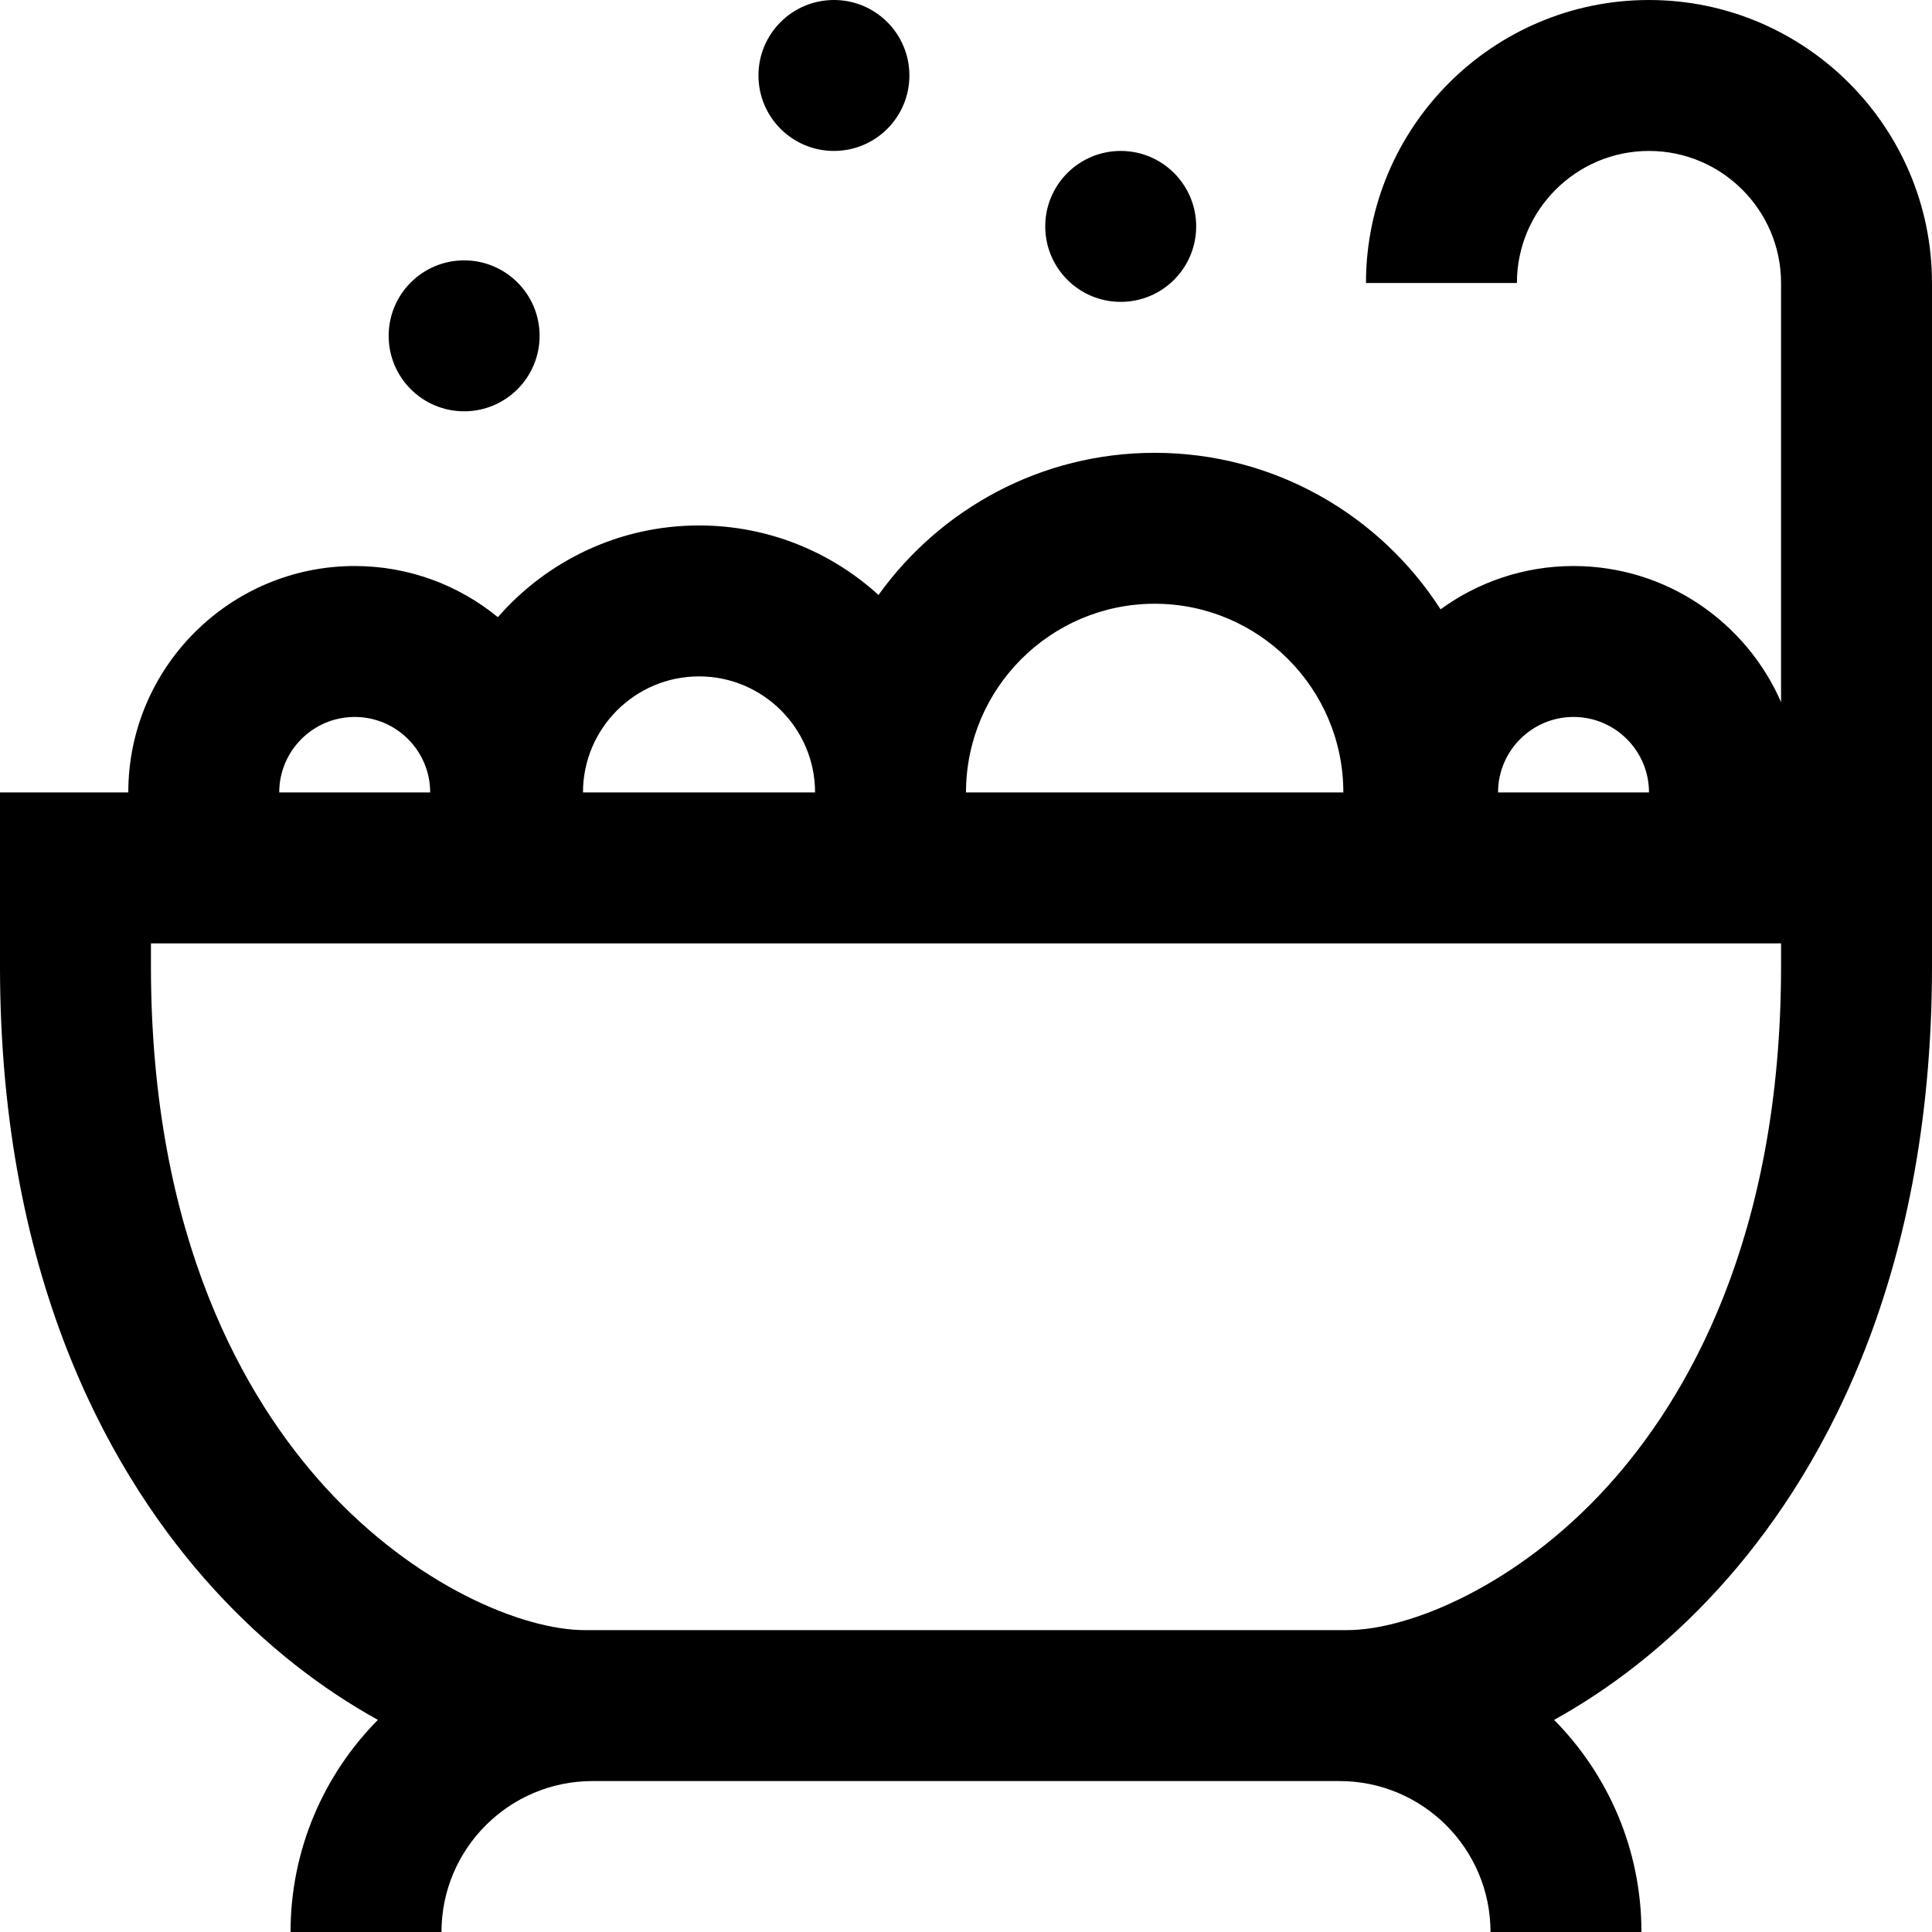 <svg height="512pt" viewBox="0 0 512 512" width="512pt" xmlns="http://www.w3.org/2000/svg"><path d="m201 20c0-11.047 8.953-20 20-20s20 8.953 20 20-8.953 20-20 20-20-8.953-20-20zm96 60c11.047 0 20-8.953 20-20s-8.953-20-20-20-20 8.953-20 20 8.953 20 20 20zm-174 29c11.047 0 20-8.953 20-20s-8.953-20-20-20-20 8.953-20 20 8.953 20 20 20zm389-34v181c0 85.059-30.773 136.691-56.59 165.027-14.039 15.41-29.062 26.742-43.559 34.758 14.301 14.457 23.148 34.32 23.148 56.215h-40c0-22.055-17.945-40-40-40h-198c-22.055 0-40 17.945-40 40h-40c0-21.895 8.848-41.758 23.145-56.215-14.496-8.016-29.516-19.348-43.555-34.754-25.816-28.34-56.59-79.973-56.59-165.031v-46h34c0-33.086 26.914-60 60-60 14.383 0 27.598 5.09 37.941 13.559 12.98-14.879 32.059-24.309 53.309-24.309 18.297 0 34.996 6.984 47.566 18.422 16.348-22.793 43.059-37.672 73.184-37.672 31.77 0 59.746 16.547 75.77 41.477 9.902-7.207 22.074-11.477 35.23-11.477 24.574 0 45.734 14.855 55 36.055v-111.055c0-19.301-15.699-35-35-35s-35 15.699-35 35h-40c0-41.355 33.645-75 75-75s75 33.645 75 75zm-115 135h40c0-11.027-8.973-20-20-20s-20 8.973-20 20zm-141 0h100c0-27.57-22.43-50-50-50s-50 22.43-50 50zm-101.5 0h61.5c0-16.957-13.793-30.75-30.75-30.75s-30.75 13.793-30.75 30.75zm-80.5 0h40c0-11.027-8.973-20-20-20s-20 8.973-20 20zm398 40h-432v6c0 72.258 25.102 114.977 46.16 138.09 23.727 26.047 52.316 37.91 68.84 37.91h202c16.523 0 45.113-11.863 68.84-37.91 21.059-23.113 46.16-65.832 46.16-138.09zm0 0"/></svg>